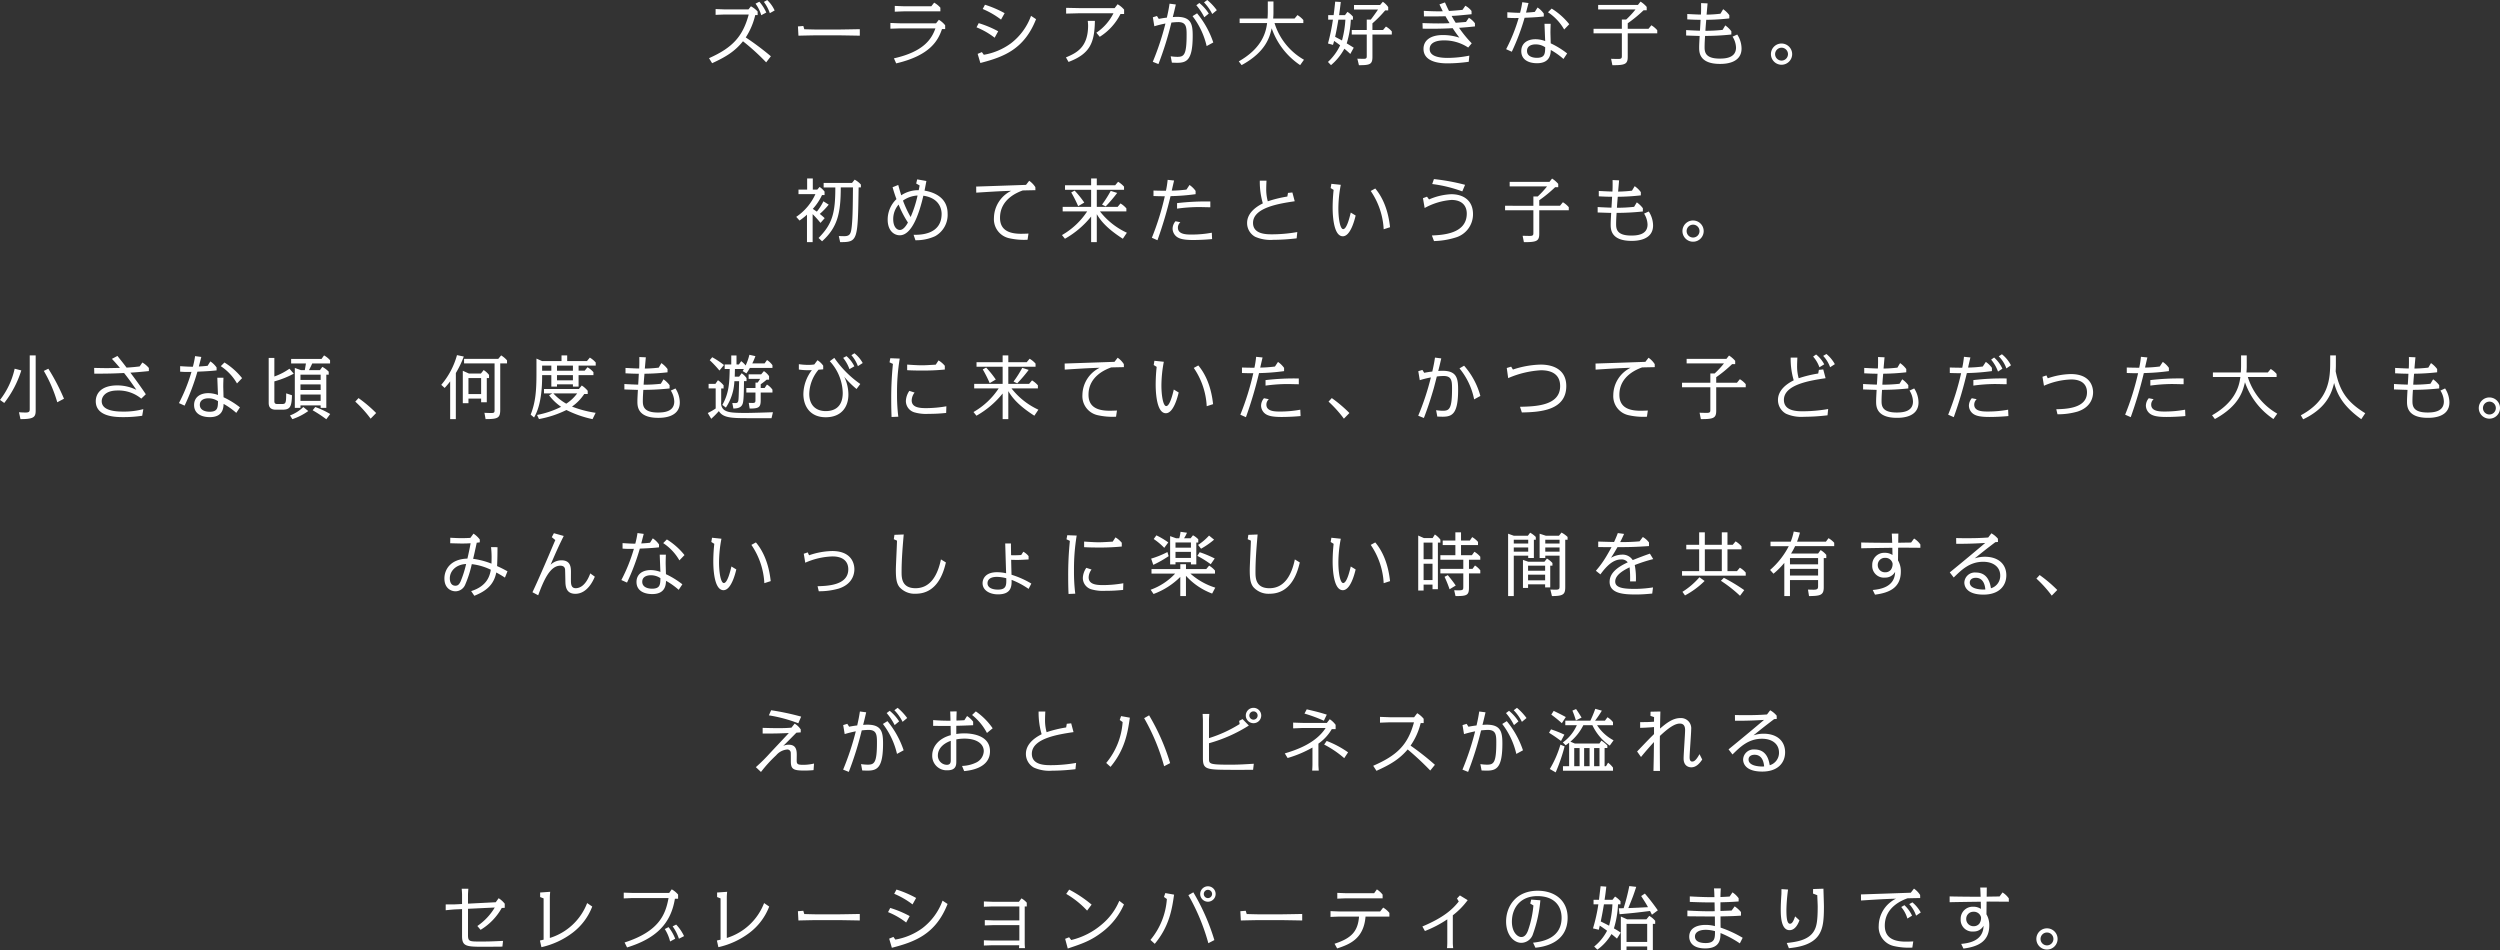 <svg xmlns="http://www.w3.org/2000/svg" width="635.742" height="241.578" viewBox="0 0 635.742 241.578">
  <rect x="0" y="0" width="635.742" height="241.578" fill="#333333" stroke="none"/>
  <path id="パス_14095" data-name="パス 14095" d="M-127.3-1.008a70.335,70.335,0,0,0-6.39-4.788,17.978,17.978,0,0,0,2.412-5.688h.612v-.9a6.126,6.126,0,0,0-1.71-1.332l-.63.792h-5.922c-.2,0-1.962-.072-2.43-.09v1.476c.378-.018,2.214-.09,2.43-.09h5.994c-1.53,5.616-4.1,8.424-10.1,11.106l.792,1.278c3.51-1.62,5.742-2.97,7.848-5.58A57.309,57.309,0,0,1-128.5.54Zm.954-11.646a8.331,8.331,0,0,0-1.89-2.646l-.846.468a10.243,10.243,0,0,1,1.512,2.862Zm-2.124.522a11.333,11.333,0,0,0-1.764-2.754l-.972.5a9.634,9.634,0,0,1,1.458,2.934ZM-120.42-8.6l.126,2.358c.63-.018,3.78-.09,4.5-.09h5.652c.756,0,4.446.072,5.454.09V-7.9c-.954.018-4.68.09-5.454.09h-5.652c-.5,0-2.43-.054-3.006-.072l-.252-.828Zm24.984,9.4C-86.814-1.224-84.78-5-83.79-7.92h.81v-.972a6.115,6.115,0,0,0-1.6-1.4l-.72.9h-9.18c-.342,0-2.052-.072-2.43-.09v1.458c.342,0,2.052-.072,2.43-.072h9.018c-.9,2.5-2.754,5.868-10.548,7.614Zm2.088-14.526c-.36,0-2.052-.072-2.448-.09v1.476c.342-.018,2.052-.09,2.448-.09H-84.2v-.936a5.946,5.946,0,0,0-1.584-1.278l-.72.918ZM-67.86-11.97a27.01,27.01,0,0,0-5-2.142l-.576,1.08a21.233,21.233,0,0,1,4.662,2.7ZM-69.5-7.362a26.562,26.562,0,0,0-4.95-2.07l-.558,1.062A19.172,19.172,0,0,1-70.4-5.724Zm-4.14,5.292-1.08.45L-74.034.7c5.94-1.53,11.16-3.492,14.166-11.142l-1.278-.846a15.408,15.408,0,0,1-5.13,7,16.219,16.219,0,0,1-6.876,2.9Zm29.97-3.888a14.625,14.625,0,0,0,5.274-5.8h.918V-12.87a6.116,6.116,0,0,0-1.656-1.368l-.756.99h-8.46c-.558,0-3.258-.072-3.87-.072v1.458c.54,0,3.258-.09,3.87-.09h8.172A12.928,12.928,0,0,1-44.532-7ZM-51.606.432c5.472-2.07,6.606-4.878,6.7-10.44h-1.818a10.743,10.743,0,0,1,.09,1.152c0,5.706-3.078,7.038-5.634,8.136ZM-25.92-14.382c-.2,1.314-.342,2.016-.684,3.546-.954.108-1.692.252-2.052.324l-.468-.738-1.044.324.378,2.286c.954-.288,1.908-.522,2.826-.7A68.792,68.792,0,0,1-30.186.4l1.44.576A83.687,83.687,0,0,0-25.452-9.576,17.137,17.137,0,0,1-23.706-9.7c2,0,2.124,1.242,2.124,3.15,0,5.166-.63,5.688-2.358,5.688a12.6,12.6,0,0,1-1.692-.144l.306,1.62c.558.018.954.036,1.35.036,2.466,0,3.942-.738,3.942-6.876,0-2.934-.378-4.806-4-4.806-.4,0-.846.036-1.062.054.36-1.4.4-1.584.774-3.2Zm9.972,2.52a11.374,11.374,0,0,0-2.394-2.7l-.774.576a15.019,15.019,0,0,1,2.034,3.06ZM-14.8-4.518a23.148,23.148,0,0,0-4.122-7.416l-1.152.72A19.783,19.783,0,0,1-16.488-3.6Zm.9-8.208a14.671,14.671,0,0,0-2.43-2.592l-.828.612a11.606,11.606,0,0,1,2.088,2.952ZM8.262-.126A16.257,16.257,0,0,1,.774-9.45H8.1v-.774a6.182,6.182,0,0,0-1.494-1.26l-.738.882H.432c.036-.45.072-.972.072-1.422V-14.94H-.936v2.682c0,.234-.018,1.1-.072,1.656H-8.1V-9.45h6.984c-.342,2.9-1.71,6.606-7.2,9.738l.72.954C-1.35-2.16-.45-5.976.054-8.118A18.612,18.612,0,0,0,7.29,1.242Zm12.654-3.06c-.252-.162-1.494-.936-1.782-1.1a24.738,24.738,0,0,0,1.044-6.03h.54v-.774a6.063,6.063,0,0,0-1.4-1.206l-.63.828H17.19c.054-.324.27-1.89.432-3.348L16.2-14.9c-.2,2.034-.36,3.132-.4,3.438H14.418v1.152h1.206a50.859,50.859,0,0,1-1.26,6.048l1.278.36c.072-.234.234-.81.288-1.008.36.252,1.026.72,1.53,1.116a13.756,13.756,0,0,1-3.1,4.23l.774.81a14.342,14.342,0,0,0,3.4-4.176c.81.666,1.224,1.062,1.512,1.332Zm-2.124-7.128a25.312,25.312,0,0,1-.864,5.292c-.576-.324-1.314-.7-1.746-.936.324-1.422.594-2.952.828-4.356Zm6.876.936a28.882,28.882,0,0,0,3.24-3.294h.774v-.846a5.135,5.135,0,0,0-1.368-1.35l-.7.828H20.988v1.152h6.1c-.486.738-1.206,1.746-1.836,2.556H24.228v2.646H20.412v1.152h3.816v5.328c0,.612-.018.846-.792.846-.324,0-.9-.018-1.6-.036l.4,1.656c2.808,0,3.438-.2,3.438-2.142V-6.534H30.6v-.792a5.723,5.723,0,0,0-1.494-1.242l-.738.882h-2.7ZM42.714-14.2c.27.576.558,1.17.846,1.746-1.26.054-3.384-.018-4.824-.108l.036,1.422c1.818,0,4.194,0,5.472-.054.324.576.774,1.332,1.044,1.764-.414.036-1.548.072-2.88.072-.918,0-2.61-.036-4-.09l.036,1.422c2.178.036,4.788.036,7.632-.126.558.864,1.17,1.71,1.71,2.412a13.42,13.42,0,0,0-4.212-.666c-3.186,0-4.914,1.4-4.914,3.51,0,3.69,4.986,3.69,6.192,3.69a39.413,39.413,0,0,0,5.31-.4L50.31-1.17a28.627,28.627,0,0,1-5.49.576c-2.538,0-4.59-.522-4.59-2.25,0-1.764,1.962-2.2,3.582-2.2a10.972,10.972,0,0,1,6.21,1.818l.9-1.08A30.124,30.124,0,0,1,47.7-8.244c.774-.054,2.322-.162,4.05-.36l-.018-.81A5.688,5.688,0,0,0,50.2-10.8l-.738,1.062c-.558.054-2.178.18-2.61.216-.45-.7-.522-.846-1.044-1.746,1.242-.054,2.214-.144,5.076-.432l-.018-.846A5.217,5.217,0,0,0,49.3-13.86l-.72,1.044c-1.314.144-2.484.234-3.438.288-.2-.378-.54-1.08-1.026-2.178ZM75.186-1.728A21.358,21.358,0,0,0,71.01-4.3c0-.18-.072-2.5-.072-2.754,0-.7.036-1.692.054-2.214H69.426c.054,1.4.162,4.248.18,4.392a7.373,7.373,0,0,0-2.448-.468c-2.178,0-3.636,1.1-3.636,3.024,0,2.268,1.962,3.078,4.014,3.078,3.366,0,3.456-2.43,3.492-3.366A18.018,18.018,0,0,1,74.25-.324Zm-5.58-1.566C69.57-1.71,69.552-.612,67.482-.612c-1.008,0-2.5-.342-2.5-1.764,0-1.278,1.17-1.656,2.214-1.656A4.3,4.3,0,0,1,69.606-3.294ZM63.774-14.76a23,23,0,0,1-.558,2.7c-1.08,0-2.16-.072-3.24-.144v1.4a23.736,23.736,0,0,0,2.88.054A42.779,42.779,0,0,1,59.67-2.808l1.44.648a56.069,56.069,0,0,0,3.258-8.64c2.808-.108,3.87-.216,4.878-.324v-.738a5.892,5.892,0,0,0-1.584-1.548l-.7,1.116c-.486.054-.9.108-2.232.18.108-.4.54-2.088.63-2.43Zm11.952,5.6a17.645,17.645,0,0,0-4.482-3.978l-.936.936A12.863,12.863,0,0,1,74.43-7.812ZM90.594-9.4a33.08,33.08,0,0,0,4.032-3.312h.792v-.846a6.99,6.99,0,0,0-1.566-1.35l-.666.846H83.07v1.152h9.5A22.87,22.87,0,0,1,90.2-10.35H89.1v2.358H81.9V-6.84h7.2v5.634c0,.612,0,.882-.918.882-.63,0-1.494-.036-1.818-.036l.324,1.62c3.276.018,3.906-.288,3.906-2.142V-6.84H98.1v-.792a6.182,6.182,0,0,0-1.494-1.26l-.738.9H90.594Zm23.58-2.43a33.483,33.483,0,0,1-3.528.234c.072-.81.18-2.034.252-2.862l-1.656-.072c.018,1.062.018,2-.036,2.916-.756,0-2.736-.108-3.474-.144v1.368c1.368.072,2.466.108,3.384.108-.018.4-.126,2.34-.162,2.772-.792-.018-2.79-.108-3.51-.162v1.386c1.152.036,3.132.108,3.438.108-.072,1.386-.126,2.178-.126,2.952,0,1.152,0,4.158,5.292,4.158.972,0,5.49,0,5.49-3.924a6.624,6.624,0,0,0-1.1-3.546l-1.188.54a5.539,5.539,0,0,1,.882,2.772c0,2.664-2.736,2.808-4.158,2.808-3.618,0-3.834-1.62-3.834-2.9,0-.882.054-1.872.126-2.862a64.647,64.647,0,0,0,6.678-.36v-.828A6.791,6.791,0,0,0,115.4-8.856l-.684,1.134a38.7,38.7,0,0,1-4.374.234c.09-1.332.108-1.494.216-2.79a56.01,56.01,0,0,0,5.868-.36v-.828a6.594,6.594,0,0,0-1.566-1.512Zm15.534,7.578a2.7,2.7,0,0,0-2.7,2.7,2.7,2.7,0,0,0,2.7,2.7,2.708,2.708,0,0,0,2.7-2.7A2.708,2.708,0,0,0,129.708-4.248Zm0,1.062a1.644,1.644,0,0,1,1.638,1.638A1.644,1.644,0,0,1,129.708.09a1.644,1.644,0,0,1-1.638-1.638A1.644,1.644,0,0,1,129.708-3.186Zm-243.99,49.23c3.906-3.528,4.752-7.074,4.752-13.7h3.1c-.036,4.05-.054,7.542-.306,9.9-.2,1.8-.4,2.5-1.908,2.5-.45,0-.954-.018-1.386-.036l.342,1.548c4.5.018,4.5-.36,4.7-13.914h.576v-.72A5.7,5.7,0,0,0-106,30.366l-.666.828h-7.218v1.152h2.97c0,6.462-.72,9.27-4.266,12.852Zm.342-10.17a13.579,13.579,0,0,1-1.674,2.628c-.666-.45-.738-.5-1.026-.7a13.9,13.9,0,0,0,2.34-3.51h.648v-.882a5.3,5.3,0,0,0-1.26-1.188l-.594.684h-1.134V30.06h-1.44V32.9h-2.2v1.152h4.3a13.815,13.815,0,0,1-4.878,5.778l.846.936a17.321,17.321,0,0,0,1.89-1.494V46.26h1.44V39.132a28.023,28.023,0,0,1,2,2.232l1.062-1.206c-.45-.432-.756-.684-1.242-1.08a17.9,17.9,0,0,0,2.268-2.358Zm24.462-4.032c-.072.468-.126.738-.234,1.206a7.865,7.865,0,0,0-4.446,1.3c-.054-.18-.378-1.224-.756-2.628l-1.44.576c.45,1.6.9,2.808.99,3.024A7.176,7.176,0,0,0-97.6,40.554c0,2.736,1.566,3.96,3.078,3.96,3.042,0,4.932-5.436,5.994-10.062,4.446.648,4.644,3.888,4.644,4.608,0,5.436-5.706,5.346-7.128,5.328l.468,1.386a11.539,11.539,0,0,0,5-1.026,6.2,6.2,0,0,0,3.186-5.76c0-4.788-4.752-5.634-5.868-5.832.072-.342.4-2.052.468-2.448l-2.34-.414-.252,1.062Zm-4.23,3.852A7.071,7.071,0,0,1-90,34.4a28.627,28.627,0,0,1-1.764,5.472A27.654,27.654,0,0,1-93.708,35.694Zm1.26,5.58c-.558,1.008-1.26,1.89-2.052,1.89-.828,0-1.692-.864-1.692-2.754A5.636,5.636,0,0,1-94.824,36.7,25.986,25.986,0,0,0-92.448,41.274Zm30.654,2.808c-.738.036-1.53.054-1.872.054-3.672,0-5.364-1.35-5.364-4.068,0-4.806,4.554-6.5,5.76-6.948.414-.018,3.042-.072,3.24-.072l-.018-.774a5.848,5.848,0,0,0-1.566-1.62l-.81,1.044c-2.466.09-9.864.342-12.672.432l.018,1.548c5.076-.324,6.192-.378,8.892-.468a7.805,7.805,0,0,0-4.392,6.912,4.939,4.939,0,0,0,3.816,5.13,16.994,16.994,0,0,0,4.734.4Zm15.93-6.786H-53.1v1.152h6.228A18.874,18.874,0,0,1-53.28,44.46l.756.936a23.022,23.022,0,0,0,6.66-5.652V46.26h1.44V39.15c.828,1.368,2.232,3.438,6.624,6.246l1.026-1.53a18.463,18.463,0,0,1-6.84-5.418H-36.9v-.774a6.182,6.182,0,0,0-1.494-1.26l-.738.882h-5.292V32.94h6.93v-.792a6.184,6.184,0,0,0-1.512-1.242l-.738.882h-4.68V30.06h-1.44v1.728h-6.642V32.94h6.642Zm-1.746-1.1a25,25,0,0,0-2.448-3.042l-.864.468a31.72,31.72,0,0,1,1.764,3.492Zm5.454.972a36.285,36.285,0,0,0,2.916-3.42l-1.638-.522a28.432,28.432,0,0,1-2.214,3.492Zm15.75-6.75a23.072,23.072,0,0,1-.432,2.772c-.648.018-2.88-.036-3.168-.054v1.4c1.566.054,1.584.054,2.88.054A68.036,68.036,0,0,1-30.42,45.144l1.422.63a104.233,104.233,0,0,0,3.33-11.214,55.465,55.465,0,0,0,6.372-.5v-.828a6.18,6.18,0,0,0-1.548-1.512l-.774,1.17a32.92,32.92,0,0,1-3.744.27c.252-1.116.558-2.43.594-2.574Zm10.854,5.508a62.186,62.186,0,0,0-8.46.414v1.4a42.183,42.183,0,0,1,5.346-.4c.882,0,2.538.054,3.114.054Zm.378,7.938a28.01,28.01,0,0,1-5.13.468c-1.242,0-3.492,0-3.492-1.746a1.8,1.8,0,0,1,.63-1.386l-1.242-.252a2.974,2.974,0,0,0-.738,1.872,2.647,2.647,0,0,0,1.17,2.16c.612.4,1.566.738,4.032.738,1.4,0,3.456-.09,4.842-.234Zm19.206-9.2A30.941,30.941,0,0,0-.936,35.874a11.413,11.413,0,0,1-.4-3.222c0-.45.036-1.494.072-2.034H-2.97A19.657,19.657,0,0,0-2.2,36.4c-2.088,1.044-4,2.664-4,4.986a3.968,3.968,0,0,0,2.052,3.51,9.655,9.655,0,0,0,4.59.774,52.2,52.2,0,0,0,5.958-.378l.162-1.6a37.682,37.682,0,0,1-6.354.576c-1.494,0-4.9,0-4.9-2.9,0-3.924,6.75-4.932,10.6-5.508l-.594-2.232-1.116.108ZM30.15,42.462c-.18-1.566-.738-6.264-3.762-9.846l-1.152.63a18.891,18.891,0,0,1,3.294,9.738ZM15.228,31.428l-.18,1.08.756.468a42,42,0,0,0-.252,4.428c0,.954,0,7.362,2.592,7.362,1.944,0,2.988-4.14,3.258-5.274l-1.242-.756c-.252,1.062-.99,4.212-1.926,4.212-.774,0-1.224-2.628-1.224-5.274a32.736,32.736,0,0,1,.612-5.994Zm34,.252a52.641,52.641,0,0,0-7.92-1.458l-.432,1.26a34.244,34.244,0,0,1,7.65,1.872ZM39.546,34.7l-1.026.378.432,2.5a16.581,16.581,0,0,1,6.822-2.052c2.484,0,3.888,1.314,3.888,3.474,0,5.148-6.138,5.436-8.874,5.562l.54,1.422a20.111,20.111,0,0,0,5.49-.9,6.147,6.147,0,0,0,4.428-5.958c0-3.456-2.43-5.058-5.526-5.058a15.84,15.84,0,0,0-5.652,1.332Zm28.548.9a33.08,33.08,0,0,0,4.032-3.312h.792v-.846a6.99,6.99,0,0,0-1.566-1.35l-.666.846H60.57v1.152h9.5A22.87,22.87,0,0,1,67.7,34.65H66.6v2.358H59.4V38.16h7.2v5.634c0,.612,0,.882-.918.882-.63,0-1.494-.036-1.818-.036l.324,1.62c3.276.018,3.906-.288,3.906-2.142V38.16H75.6v-.792a6.182,6.182,0,0,0-1.494-1.26l-.738.9H68.094Zm23.58-2.43a33.484,33.484,0,0,1-3.528.234c.072-.81.18-2.034.252-2.862l-1.656-.072c.018,1.062.018,2-.036,2.916-.756,0-2.736-.108-3.474-.144v1.368c1.368.072,2.466.108,3.384.108-.018.4-.126,2.34-.162,2.772-.792-.018-2.79-.108-3.51-.162v1.386c1.152.036,3.132.108,3.438.108-.072,1.386-.126,2.178-.126,2.952,0,1.152,0,4.158,5.292,4.158.972,0,5.49,0,5.49-3.924a6.624,6.624,0,0,0-1.1-3.546l-1.188.54a5.539,5.539,0,0,1,.882,2.772c0,2.664-2.736,2.808-4.158,2.808-3.618,0-3.834-1.62-3.834-2.9,0-.882.054-1.872.126-2.862a64.648,64.648,0,0,0,6.678-.36v-.828A6.79,6.79,0,0,0,92.9,36.144l-.684,1.134a38.7,38.7,0,0,1-4.374.234c.09-1.332.108-1.494.216-2.79a56.01,56.01,0,0,0,5.868-.36v-.828a6.594,6.594,0,0,0-1.566-1.512Zm15.534,7.578a2.7,2.7,0,1,0,2.7,2.7A2.7,2.7,0,0,0,107.208,40.752Zm0,1.062a1.638,1.638,0,1,1-1.638,1.638A1.644,1.644,0,0,1,107.208,41.814ZM-314.262,75.06h-1.512V88.542c0,.7,0,1.044-1.044,1.044-.522,0-1.17-.036-1.692-.072l.378,1.746c3.51.018,3.87-.576,3.87-2.232Zm7.2,11.016a53.255,53.255,0,0,0-3.978-7.632l-1.152.558a34.954,34.954,0,0,1,3.42,7.974Zm-15.192,1.08a26.056,26.056,0,0,0,4.338-8.28l-1.692-.432a19.856,19.856,0,0,1-3.726,7.938Zm27.378-11.214c.7.738,1.386,1.512,2.034,2.3-1.386.018-2.808.054-3.168.054-1.188,0-2.43-.036-3.384-.054l.036,1.458c3.708.018,5.688-.072,7.578-.162.666.846,1.566,2,3.132,4.284a11.049,11.049,0,0,0-4.842-1.134c-4.266,0-5.49,2.214-5.49,4.014,0,4.05,5.22,4.05,7.056,4.05a31.582,31.582,0,0,0,4.752-.342l.288-1.692a18.836,18.836,0,0,1-5.04.63c-1.836,0-5.544-.126-5.544-2.664,0-.918.72-2.7,4.014-2.7a9.059,9.059,0,0,1,6.048,2.07l1.152-1.116c-.558-.846-1.98-2.916-3.924-5.49.324-.018,2.07-.126,4.7-.4v-.792a6.178,6.178,0,0,0-1.656-1.386l-.684.99c-.576.072-1.548.2-3.33.306-.81-1.08-.918-1.206-2.322-2.97Zm32.562,12.33A21.359,21.359,0,0,0-266.49,85.7c0-.18-.072-2.5-.072-2.754,0-.7.036-1.692.054-2.214h-1.566c.054,1.4.162,4.248.18,4.392a7.372,7.372,0,0,0-2.448-.468c-2.178,0-3.636,1.1-3.636,3.024,0,2.268,1.962,3.078,4.014,3.078,3.366,0,3.456-2.43,3.492-3.366a18.019,18.019,0,0,1,3.222,2.286Zm-5.58-1.566c-.036,1.584-.054,2.682-2.124,2.682-1.008,0-2.5-.342-2.5-1.764,0-1.278,1.17-1.656,2.214-1.656A4.3,4.3,0,0,1-267.894,86.706Zm-5.832-11.466a23,23,0,0,1-.558,2.7c-1.08,0-2.16-.072-3.24-.144v1.4a23.735,23.735,0,0,0,2.88.054,42.779,42.779,0,0,1-3.186,7.938l1.44.648a56.067,56.067,0,0,0,3.258-8.64c2.808-.108,3.87-.216,4.878-.324v-.738a5.892,5.892,0,0,0-1.584-1.548l-.7,1.116c-.486.054-.9.108-2.232.18.108-.4.54-2.088.63-2.43Zm11.952,5.6a17.646,17.646,0,0,0-4.482-3.978l-.936.936a12.863,12.863,0,0,1,4.122,4.392Zm17.01-2.034c.36-.684.522-1.008.828-1.692h4.536v-.828a5.71,5.71,0,0,0-1.53-1.224l-.648.9H-249.3v1.152h3.762c-.126.792-.144.882-.288,1.692h-.972l-1.566-.558V88.4h1.44v-.63h5.13v.63h1.44V79.956h.612V79.2a6.5,6.5,0,0,0-1.62-1.224l-.612.828Zm2.97,3.636v1.422h-5.13V82.44Zm0-2.484v1.332h-5.13V79.956Zm0,5.058v1.6h-5.13v-1.6Zm2.43,4.95a21.54,21.54,0,0,0-3.8-1.782l-.666.828a32.121,32.121,0,0,1,3.474,2.286Zm-14.2-8.3a23.37,23.37,0,0,0,4.932-1.962l-1.1-1.26a15.856,15.856,0,0,1-3.834,1.98V75.708h-1.44V86.994c0,.63,0,1.872,1.818,1.872h1.62c1.98,0,2.394-.648,2.484-3.672l-1.476-.486c0,2.556-.108,2.718-1.188,2.718h-.99c-.612,0-.828-.18-.828-.738Zm4.572,9.612a15.417,15.417,0,0,0,4.05-2.07l-1.26-1.026a9.578,9.578,0,0,1-3.384,2.142Zm21.312-1.566a34.507,34.507,0,0,0-4.482-3.8l-.828.9a30.057,30.057,0,0,1,3.906,4.338Zm26.694-2.736h1.44V80.82h.576v-.792a5.565,5.565,0,0,0-1.368-1.242l-.7.882h-3.06l-1.548-.7V87.21h1.44V86.04h3.222Zm0-2.088h-3.222V80.82h3.222Zm-6.426-5.346a25.621,25.621,0,0,0,2.016-4.194l-1.728-.36a19.657,19.657,0,0,1-4,7.56l.864.792a20.929,20.929,0,0,0,1.4-1.674V91.26h1.44Zm11.286-2.448h1.728V76.32a6.253,6.253,0,0,0-1.494-1.26l-.738.882h-8.694v1.152h7.758V88.848c0,.648,0,.864-.846.864-.486,0-1.3-.036-1.728-.054l.288,1.6c3.114,0,3.726-.27,3.726-2.376ZM-179.1,76.5V75.06h-1.44V76.5h-4.95l-1.422-.63v3.69c0,4.644-.252,7.434-1.476,10.566l.864.72c.612-1.062,2.052-3.762,2.052-10.44v-.324h2.34V83h1.44v-.576h4.05V83h1.44V80.082h3.78v-.756a6.263,6.263,0,0,0-1.512-1.26l-.72.882H-176.2v-1.3h4.356V76.86a6.456,6.456,0,0,0-1.494-1.242l-.738.882Zm1.458,1.152v1.3h-4.05v-1.3Zm-5.49,0v1.3h-2.34v-1.3Zm5.49,2.43V81.4h-4.05V80.082Zm5.778,9.576a27.546,27.546,0,0,1-6.012-1.584,12,12,0,0,0,3.114-3.2h.882v-.81a6.576,6.576,0,0,0-1.512-1.35l-.72.882H-185v1.134h2.088l-.792.486a13.281,13.281,0,0,0,3.06,2.916,23.124,23.124,0,0,1-6.12,2.07l.486,1.044a26.307,26.307,0,0,0,6.984-2.3,27.418,27.418,0,0,0,6.642,2.322Zm-4.7-4.932a10.449,10.449,0,0,1-2.772,2.61,13.3,13.3,0,0,1-3.276-2.61Zm20.736-6.552a33.482,33.482,0,0,1-3.528.234c.072-.81.18-2.034.252-2.862l-1.656-.072c.018,1.062.018,2-.036,2.916-.756,0-2.736-.108-3.474-.144v1.368c1.368.072,2.466.108,3.384.108-.018.4-.126,2.34-.162,2.772-.792-.018-2.79-.108-3.51-.162v1.386c1.152.036,3.132.108,3.438.108-.072,1.386-.126,2.178-.126,2.952,0,1.152,0,4.158,5.292,4.158.972,0,5.49,0,5.49-3.924a6.624,6.624,0,0,0-1.1-3.546l-1.188.54a5.539,5.539,0,0,1,.882,2.772c0,2.664-2.736,2.808-4.158,2.808-3.618,0-3.834-1.62-3.834-2.9,0-.882.054-1.872.126-2.862a64.649,64.649,0,0,0,6.678-.36v-.828a6.79,6.79,0,0,0-1.548-1.494l-.684,1.134a38.7,38.7,0,0,1-4.374.234c.09-1.332.108-1.494.216-2.79a56.01,56.01,0,0,0,5.868-.36v-.828a6.594,6.594,0,0,0-1.566-1.512Zm18.99,10.4c.972-.036,2-.144,2.358-1.224.27-.774.288-2.412.342-5.742h.648v-.774A4.792,4.792,0,0,0-134.73,79.6l-.648.864h-1.116c.018-.4.036-1.458.054-1.944h2.268a5.8,5.8,0,0,1-.306.522l.954.594a14.09,14.09,0,0,0,.882-1.386h5.742v-.7a4.99,4.99,0,0,0-1.386-1.314l-.612.864h-3.132a15.941,15.941,0,0,0,.792-1.854l-1.53-.342a13.639,13.639,0,0,1-.954,2.718,5.481,5.481,0,0,0-1.134-1.1l-.576.846h-.612v-2.3h-1.332v2.3h-1.674v1.152h1.278c-.072,3.384-.144,6.084-1.872,9.126l.9.684a13.072,13.072,0,0,0,2.16-6.714h1.206c-.108,4.086-.126,4.77-.252,5.13-.162.486-.45.468-1.476.414Zm-2.394-11.07a21.326,21.326,0,0,0-2.988-1.98l-.63.756a28.156,28.156,0,0,1,2.466,2.628Zm-2.106,11.052a13.654,13.654,0,0,1-2.016,1.152l.882,1.476a22.157,22.157,0,0,0,1.944-1.962c1.026,1.674,3.042,1.8,7.29,1.8h6.1l.36-1.512c-1.4.054-5.382.18-6.966.18-3.6,0-4.572-.18-5.454-.774a2.08,2.08,0,0,1-.738-1.944v-3.51h.612v-.792a6.447,6.447,0,0,0-1.44-1.3l-.648.936h-1.728v1.152h1.8Zm7.794-5.2V84.51h2.322v1.782c0,.594,0,.864-.738.864-.306,0-.666-.018-.972-.036l.234,1.458c2.376,0,2.808-.342,2.808-2.142V84.51h2.988v-.738a4.661,4.661,0,0,0-1.4-1.3l-.594.882h-.99V82.4a17.251,17.251,0,0,0,1.512-1.17h.612v-.9a4.95,4.95,0,0,0-1.314-1.278l-.7.828h-3.186v1.152h2.916c-.27.45-.468.738-.612.936h-.558v1.386Zm21.222-6.822a12.252,12.252,0,0,1,3.294,8.046c0,3.942-2.52,4.644-4.32,4.644-2.358,0-4.194-1.35-4.194-4.41a9.862,9.862,0,0,1,2.358-6.12c.738-.054.828-.054,1.188-.09V77.67a5.052,5.052,0,0,0-1.458-1.386l-.81,1.08a10.768,10.768,0,0,1-1.656.108,17.558,17.558,0,0,1-2.268-.18V78.66a17.381,17.381,0,0,0,3.312.144,10.261,10.261,0,0,0-2.16,6.084c0,3.024,1.656,5.9,5.688,5.9,3.96,0,5.76-2.61,5.76-5.76a10.365,10.365,0,0,0-1.062-4.536,23.294,23.294,0,0,0,3.132,3.114l.954-1.278a26.164,26.164,0,0,1-6.606-6.642Zm6.246,1.3a8.178,8.178,0,0,0-2-2.592l-.846.45a9.792,9.792,0,0,1,1.6,2.862ZM-103.95,77a8.132,8.132,0,0,0-2.106-2.484l-.774.486a8.826,8.826,0,0,1,1.656,2.79Zm7.02-1.224-.2,1.044.864.4a85.108,85.108,0,0,0-.432,9.036c0,2.322.054,3.618.09,4.464l1.71-.072a45.525,45.525,0,0,1-.324-5.76,52.388,52.388,0,0,1,.684-9.018Zm11.556,1.638c-2.448.144-2.952.162-3.564.162-.2,0-1.224,0-3.708-.18v1.422c.612.036,1.548.09,3.564.09a55.932,55.932,0,0,0,6.012-.252v-.954a6.106,6.106,0,0,0-1.6-1.368ZM-82.674,88a30.412,30.412,0,0,1-5.076.468c-1.656,0-3.744-.108-3.744-1.98a3.432,3.432,0,0,1,.738-1.98l-1.332-.432a4.856,4.856,0,0,0-.882,2.52,3.009,3.009,0,0,0,2.25,2.97,10.759,10.759,0,0,0,3.474.36,41.386,41.386,0,0,0,4.518-.234Zm14.31-5.706H-75.6v1.152h6.228A18.874,18.874,0,0,1-75.78,89.46l.756.936a23.022,23.022,0,0,0,6.66-5.652V91.26h1.44V84.15c.828,1.368,2.232,3.438,6.624,6.246l1.026-1.53a18.463,18.463,0,0,1-6.84-5.418H-59.4v-.774a6.182,6.182,0,0,0-1.494-1.26l-.738.882h-5.292V77.94h6.93v-.792a6.184,6.184,0,0,0-1.512-1.242l-.738.882h-4.68V75.06h-1.44v1.728h-6.642V77.94h6.642Zm-1.746-1.1a25,25,0,0,0-2.448-3.042l-.864.468a31.721,31.721,0,0,1,1.764,3.492Zm5.454.972a36.285,36.285,0,0,0,2.916-3.42l-1.638-.522a28.432,28.432,0,0,1-2.214,3.492Zm25.362,6.912c-.738.036-1.53.054-1.872.054-3.672,0-5.364-1.35-5.364-4.068,0-4.806,4.554-6.5,5.76-6.948.414-.018,3.042-.072,3.24-.072l-.018-.774a5.848,5.848,0,0,0-1.566-1.62l-.81,1.044c-2.466.09-9.864.342-12.672.432l.018,1.548c5.076-.324,6.192-.378,8.892-.468a7.805,7.805,0,0,0-4.392,6.912,4.939,4.939,0,0,0,3.816,5.13,16.994,16.994,0,0,0,4.734.4Zm24.444-1.62c-.18-1.566-.738-6.264-3.762-9.846l-1.152.63a18.891,18.891,0,0,1,3.294,9.738ZM-29.772,76.428l-.18,1.08.756.468a42,42,0,0,0-.252,4.428c0,.954,0,7.362,2.592,7.362,1.944,0,2.988-4.14,3.258-5.274l-1.242-.756c-.252,1.062-.99,4.212-1.926,4.212-.774,0-1.224-2.628-1.224-5.274a32.736,32.736,0,0,1,.612-5.994ZM-3.906,75.42a23.071,23.071,0,0,1-.432,2.772c-.648.018-2.88-.036-3.168-.054v1.4c1.566.054,1.584.054,2.88.054A68.035,68.035,0,0,1-7.92,90.144l1.422.63A104.233,104.233,0,0,0-3.168,79.56a55.465,55.465,0,0,0,6.372-.5v-.828a6.18,6.18,0,0,0-1.548-1.512l-.774,1.17a32.92,32.92,0,0,1-3.744.27c.252-1.116.558-2.43.594-2.574ZM6.948,80.928a62.185,62.185,0,0,0-8.46.414v1.4a42.183,42.183,0,0,1,5.346-.4c.882,0,2.538.054,3.114.054Zm.378,7.938a28.01,28.01,0,0,1-5.13.468c-1.242,0-3.492,0-3.492-1.746A1.8,1.8,0,0,1-.666,86.2l-1.242-.252a2.974,2.974,0,0,0-.738,1.872,2.647,2.647,0,0,0,1.17,2.16c.612.4,1.566.738,4.032.738,1.4,0,3.456-.09,4.842-.234Zm12.492.846a34.508,34.508,0,0,0-4.482-3.8l-.828.9a30.058,30.058,0,0,1,3.906,4.338ZM41.58,75.618c-.144.936-.27,1.728-.684,3.546-.972.108-1.6.234-2.052.324l-.468-.738-1.044.324.378,2.286a24.89,24.89,0,0,1,2.826-.7A65.648,65.648,0,0,1,37.314,90.4l1.44.576C39.6,88.794,40.338,86.58,41,84.33c.252-.828.342-1.134,1.044-3.906a14.47,14.47,0,0,1,1.728-.126c2.07,0,2.142,1.278,2.142,3.24,0,5.112-.666,5.6-2.358,5.6a12.6,12.6,0,0,1-1.692-.144l.306,1.62c.2,0,.81.036,1.35.036,2.448,0,3.942-.72,3.942-6.858,0-2.952-.36-4.824-4.014-4.824-.324,0-.612.018-1.044.054.378-1.476.414-1.656.774-3.2Zm11.538,9.756a19.181,19.181,0,0,0-4.14-7.7l-1.17.684a17.784,17.784,0,0,1,3.726,7.884Zm7.83-7.452-1.116.342.36,2.574a24.452,24.452,0,0,1,8.334-2c2.664,0,4.878.99,4.878,4.032,0,5.04-6.372,5.166-10.206,5.256l.468,1.44c4.842-.072,11.3-.594,11.3-6.714,0-3.906-2.916-5.454-6.534-5.454A23.773,23.773,0,0,0,61.4,78.66Zm34.758,11.16c-.738.036-1.53.054-1.872.054-3.672,0-5.364-1.35-5.364-4.068,0-4.806,4.554-6.5,5.76-6.948.414-.018,3.042-.072,3.24-.072l-.018-.774a5.848,5.848,0,0,0-1.566-1.62l-.81,1.044c-2.466.09-9.864.342-12.672.432l.018,1.548c5.076-.324,6.192-.378,8.892-.468a7.805,7.805,0,0,0-4.392,6.912,4.939,4.939,0,0,0,3.816,5.13,16.994,16.994,0,0,0,4.734.4ZM113.094,80.6a33.08,33.08,0,0,0,4.032-3.312h.792v-.846a6.99,6.99,0,0,0-1.566-1.35l-.666.846H105.57v1.152h9.5A22.87,22.87,0,0,1,112.7,79.65h-1.1v2.358h-7.2V83.16h7.2v5.634c0,.612,0,.882-.918.882-.63,0-1.494-.036-1.818-.036l.324,1.62c3.276.018,3.906-.288,3.906-2.142V83.16H120.6v-.792a6.182,6.182,0,0,0-1.494-1.26l-.738.9h-5.274Zm25.938-.936a30.941,30.941,0,0,0-4.968,1.206,11.291,11.291,0,0,1-.4-3.222c0-.45.036-1.494.072-2.034h-1.71A19.657,19.657,0,0,0,132.8,81.4c-2.088,1.044-4,2.664-4,4.986a3.968,3.968,0,0,0,2.052,3.51,9.655,9.655,0,0,0,4.59.774,52.2,52.2,0,0,0,5.958-.378l.162-1.6a37.681,37.681,0,0,1-6.354.576c-1.494,0-4.9,0-4.9-2.9,0-3.924,6.75-4.932,10.6-5.508l-.594-2.232-1.116.108Zm1.53-2.34a7.907,7.907,0,0,0-2.07-2.5l-.756.54a8.193,8.193,0,0,1,1.6,2.718Zm2.7-.036A8.888,8.888,0,0,0,141.12,74.7l-.828.486a8.136,8.136,0,0,1,1.764,2.88Zm15.912.882a33.482,33.482,0,0,1-3.528.234c.072-.81.18-2.034.252-2.862l-1.656-.072c.018,1.062.018,2-.036,2.916-.756,0-2.736-.108-3.474-.144v1.368c1.368.072,2.466.108,3.384.108-.018.4-.126,2.34-.162,2.772-.792-.018-2.79-.108-3.51-.162v1.386c1.152.036,3.132.108,3.438.108-.072,1.386-.126,2.178-.126,2.952,0,1.152,0,4.158,5.292,4.158.972,0,5.49,0,5.49-3.924a6.624,6.624,0,0,0-1.1-3.546l-1.188.54a5.539,5.539,0,0,1,.882,2.772c0,2.664-2.736,2.808-4.158,2.808-3.618,0-3.834-1.62-3.834-2.9,0-.882.054-1.872.126-2.862a64.649,64.649,0,0,0,6.678-.36v-.828a6.79,6.79,0,0,0-1.548-1.494l-.684,1.134a38.7,38.7,0,0,1-4.374.234c.09-1.332.108-1.494.216-2.79a56.01,56.01,0,0,0,5.868-.36v-.828a6.594,6.594,0,0,0-1.566-1.512Zm16.92-2.754a23.07,23.07,0,0,1-.432,2.772c-.648.018-2.88-.036-3.168-.054v1.4c1.224.036,1.584.054,2.88.054a68.035,68.035,0,0,1-3.294,10.548l1.422.63a103.767,103.767,0,0,0,3.33-11.214,55.465,55.465,0,0,0,6.372-.5v-.828a6.179,6.179,0,0,0-1.548-1.512l-.774,1.17a32.92,32.92,0,0,1-3.744.27c.252-1.116.558-2.43.594-2.574Zm10.854,5.508a62.185,62.185,0,0,0-8.46.414v1.4a42.183,42.183,0,0,1,5.346-.4c.882,0,2.538.054,3.114.054Zm.378,7.938a28.011,28.011,0,0,1-5.13.468c-1.242,0-3.492,0-3.492-1.746a1.872,1.872,0,0,1,.63-1.386l-1.242-.252a3.006,3.006,0,0,0-.738,1.872,2.647,2.647,0,0,0,1.17,2.16c.612.4,1.566.738,4.032.738,1.4,0,3.456-.09,4.842-.234Zm.72-11.286a8.567,8.567,0,0,0-2.3-2.808l-.81.522a8.061,8.061,0,0,1,1.944,3.078Zm-2.178.864a8.456,8.456,0,0,0-2.106-2.844l-.756.54a9.815,9.815,0,0,1,1.746,3.042Zm11.2,1.71-1.008.342.378,2.286a18.485,18.485,0,0,1,6.93-1.6c2.664,0,4.014,1.26,4.014,3.276,0,4.086-5.328,4.23-7.812,4.3l.306,1.278a17.819,17.819,0,0,0,5.094-.684c3.78-1.224,3.96-4.122,3.96-4.9,0-1.494-.738-4.644-5.67-4.644a19.013,19.013,0,0,0-5.85,1.08Zm24.03-4.734a23.07,23.07,0,0,1-.432,2.772c-.648.018-2.88-.036-3.168-.054v1.4c1.566.054,1.584.054,2.88.054a68.035,68.035,0,0,1-3.294,10.548l1.422.63a104.233,104.233,0,0,0,3.33-11.214,55.465,55.465,0,0,0,6.372-.5v-.828a6.179,6.179,0,0,0-1.548-1.512l-.774,1.17a32.92,32.92,0,0,1-3.744.27c.252-1.116.558-2.43.594-2.574Zm10.854,5.508a62.185,62.185,0,0,0-8.46.414v1.4a42.183,42.183,0,0,1,5.346-.4c.882,0,2.538.054,3.114.054Zm.378,7.938a28.011,28.011,0,0,1-5.13.468c-1.242,0-3.492,0-3.492-1.746a1.8,1.8,0,0,1,.63-1.386l-1.242-.252a2.974,2.974,0,0,0-.738,1.872,2.647,2.647,0,0,0,1.17,2.16c.612.4,1.566.738,4.032.738,1.4,0,3.456-.09,4.842-.234Zm23.436,1.008a16.257,16.257,0,0,1-7.488-9.324H255.6v-.774a6.182,6.182,0,0,0-1.494-1.26l-.738.882h-5.436c.036-.45.072-.972.072-1.422V75.06h-1.44v2.682c0,.234-.018,1.1-.072,1.656H239.4V80.55h6.984c-.342,2.9-1.71,6.606-7.2,9.738l.72.954c6.246-3.4,7.146-7.218,7.65-9.36a18.612,18.612,0,0,0,7.236,9.36Zm22.374-.108c-4.68-2.862-6.516-5.688-7.524-10.656.018-.306.054-.846.054-1.476V75.06h-1.44v1.62c0,4.428-.324,9.774-7.47,13.608l.594,1.026c5.508-2.646,7.146-6.084,7.866-9.252.828,3.042,2.322,5.922,6.912,9.216Zm16.038-11.592a33.483,33.483,0,0,1-3.528.234c.072-.81.18-2.034.252-2.862l-1.656-.072c.018,1.062.018,2-.036,2.916-.756,0-2.736-.108-3.474-.144v1.368c1.368.072,2.466.108,3.384.108-.018.4-.126,2.34-.162,2.772-.792-.018-2.79-.108-3.51-.162v1.386c1.152.036,3.132.108,3.438.108-.072,1.386-.126,2.178-.126,2.952,0,1.152,0,4.158,5.292,4.158.972,0,5.49,0,5.49-3.924a6.624,6.624,0,0,0-1.1-3.546l-1.188.54a5.54,5.54,0,0,1,.882,2.772c0,2.664-2.736,2.808-4.158,2.808-3.618,0-3.834-1.62-3.834-2.9,0-.882.054-1.872.126-2.862a64.648,64.648,0,0,0,6.678-.36v-.828a6.79,6.79,0,0,0-1.548-1.494l-.684,1.134a38.694,38.694,0,0,1-4.374.234c.09-1.332.108-1.494.216-2.79a56.01,56.01,0,0,0,5.868-.36v-.828a6.594,6.594,0,0,0-1.566-1.512Zm15.534,7.578a2.7,2.7,0,1,0,2.7,2.7A2.7,2.7,0,0,0,309.708,85.752Zm0,1.062a1.638,1.638,0,1,1-1.638,1.638A1.644,1.644,0,0,1,309.708,86.814Zm-508.176,37.008a23.6,23.6,0,0,1,.144,2.52c0,.45-.018,1.278-.036,1.674a20.011,20.011,0,0,0-4.662-1.224c.27-1.116.342-1.422.918-4.1.216-.018.27-.018.774-.09v-.72a6.161,6.161,0,0,0-1.6-1.494l-.792,1.08c-.648.036-1.62.072-2.106.072-.99,0-2.016-.054-3.006-.108l-.018,1.4c.558.018,2.466.072,2.934.072.756,0,1.494-.018,2.25-.072-.126.81-.522,2.7-.81,3.906-4.482.126-5.85,2.97-5.85,5.04,0,2.52,1.692,3.276,2.844,3.276A2.719,2.719,0,0,0-205,133.272a27.98,27.98,0,0,0,1.638-5.13,15.163,15.163,0,0,1,4.842,1.422c-.216,1.224-.72,4.1-5,5.436l.81,1.188c3.006-1.206,4.95-2.772,5.58-5.922.63.342,1.206.666,2.2,1.3l.648-1.6c-1.134-.63-1.62-.864-2.646-1.332.09-1.638.108-3.654.108-4.806Zm-6.336,4.284a27.139,27.139,0,0,1-1.422,4.482c-.36.738-.684,1.044-1.3,1.044-1.134,0-1.422-1.044-1.422-1.89C-208.944,130.014-207.522,128.232-204.8,128.106Zm31.572,2.394c-1.224,3.33-2.862,3.762-3.708,3.762-.9,0-1.17-.63-1.206-1.584-.018-.468,0-1.98,0-2.358,0-1.26,0-3.15-2.448-3.15a4.007,4.007,0,0,0-2.736,1.134c1.656-3.87,2.25-5.112,3.348-7.326l-2.5-.7-.54,1.008.9.738c-.27.594-1.494,3.51-1.782,4.176-2.664,6.21-3.456,7.848-4.032,9.09l1.458.774c1.314-3.528,2.934-7.524,5.616-7.524.9,0,1.188.486,1.224.99.018.288.072,2.592.072,2.916.036,1.134.054,3.24,2.538,3.24,3.042,0,4.554-3.384,4.95-4.356Zm23.418,2.772a21.357,21.357,0,0,0-4.176-2.574c0-.18-.072-2.5-.072-2.754,0-.7.036-1.692.054-2.214h-1.566c.054,1.4.162,4.248.18,4.392a7.373,7.373,0,0,0-2.448-.468c-2.178,0-3.636,1.1-3.636,3.024,0,2.268,1.962,3.078,4.014,3.078,3.366,0,3.456-2.43,3.492-3.366a18.018,18.018,0,0,1,3.222,2.286Zm-5.58-1.566c-.036,1.584-.054,2.682-2.124,2.682-1.008,0-2.5-.342-2.5-1.764,0-1.278,1.17-1.656,2.214-1.656A4.305,4.305,0,0,1-155.394,131.706Zm-5.832-11.466a23,23,0,0,1-.558,2.7c-1.08,0-2.16-.072-3.24-.144v1.4a23.736,23.736,0,0,0,2.88.054,42.78,42.78,0,0,1-3.186,7.938l1.44.648a56.068,56.068,0,0,0,3.258-8.64c2.808-.108,3.87-.216,4.878-.324v-.738a5.892,5.892,0,0,0-1.584-1.548l-.7,1.116c-.486.054-.9.108-2.232.18.108-.4.54-2.088.63-2.43Zm11.952,5.6a17.645,17.645,0,0,0-4.482-3.978l-.936.936a12.863,12.863,0,0,1,4.122,4.392Zm21.924,6.624c-.18-1.566-.738-6.264-3.762-9.846l-1.152.63a18.891,18.891,0,0,1,3.294,9.738Zm-14.922-11.034-.18,1.08.756.468a42,42,0,0,0-.252,4.428c0,.954,0,7.362,2.592,7.362,1.944,0,2.988-4.14,3.258-5.274l-1.242-.756c-.252,1.062-.99,4.212-1.926,4.212-.774,0-1.224-2.628-1.224-5.274a32.737,32.737,0,0,1,.612-5.994Zm24.336,3.726-1.008.342.378,2.286a18.485,18.485,0,0,1,6.93-1.6c2.664,0,4.014,1.26,4.014,3.276,0,4.086-5.328,4.23-7.812,4.3l.306,1.278a17.819,17.819,0,0,0,5.094-.684c3.78-1.224,3.96-4.122,3.96-4.9,0-1.494-.738-4.644-5.67-4.644a19.013,19.013,0,0,0-5.85,1.08Zm22.05-4.464-.162,1.116.81.36c0,1.062-.288,6.282-.288,7.47,0,2.16.18,3.384.9,4.32a5.139,5.139,0,0,0,4.158,1.71c5.706,0,7.164-5.85,7.668-7.956l-1.26-.774c-.792,3.852-2.574,7.326-6.462,7.326-3.546,0-3.546-2.7-3.546-4.14,0-3.186.27-6.354.54-9.522Zm32.238,5.13a24.47,24.47,0,0,1-2.574.054c-.018-1.35-.036-2.07-.036-2.988h-1.458c.036,1.206.216,7.326.234,7.578a10.59,10.59,0,0,0-2.3-.27c-3.186,0-3.69,1.926-3.69,2.772,0,1.944,1.962,2.862,3.924,2.862,3.438,0,3.492-2.106,3.456-3.69a20.776,20.776,0,0,1,4.32,2.3l.7-1.35a22.9,22.9,0,0,0-5.04-2.25c-.036-1.26-.072-2.646-.09-3.8.27.018,1.278.036,1.512.036.846,0,2.34-.09,2.916-.126v-.846a4.5,4.5,0,0,0-1.332-1.116Zm-3.8,5.9c.036,1.764.054,2.9-2.124,2.9-1.242,0-2.646-.378-2.646-1.638,0-.7.468-1.6,2.376-1.6A9.617,9.617,0,0,1-67.446,131.724ZM-51.93,120.78l-.2,1.044.864.4a85.108,85.108,0,0,0-.432,9.036c0,2.322.054,3.618.09,4.464l1.71-.072a45.527,45.527,0,0,1-.324-5.76,52.388,52.388,0,0,1,.684-9.018Zm11.556,1.638c-2.448.144-2.952.162-3.564.162-.2,0-1.224,0-3.708-.18v1.422c.612.036,1.548.09,3.564.09a55.932,55.932,0,0,0,6.012-.252v-.954a6.106,6.106,0,0,0-1.6-1.368Zm2.7,10.584a30.411,30.411,0,0,1-5.076.468c-1.656,0-3.744-.108-3.744-1.98a3.432,3.432,0,0,1,.738-1.98l-1.332-.432a4.856,4.856,0,0,0-.882,2.52,3.009,3.009,0,0,0,2.25,2.97,10.759,10.759,0,0,0,3.474.36,41.386,41.386,0,0,0,4.518-.234Zm15.444-11.448a8.36,8.36,0,0,0,.738-1.4l-1.638-.234a9.742,9.742,0,0,1-.324,1.638h-.81l-1.512-.54V128.2h1.368v-.558h3.924v.558h1.368v-5.562h.5v-.81a5.358,5.358,0,0,0-1.35-1.026l-.594.756Zm1.746,1.08v1.314h-3.924v-1.314Zm0,2.394v1.53h-3.924v-1.53Zm6.192,9.09a17.128,17.128,0,0,1-6.318-3.564h6.246v-.774a5.917,5.917,0,0,0-1.494-1.26l-.738.882h-5.148V128.16h-1.44V129.4H-30.51v1.152H-24.5a15.937,15.937,0,0,1-6.228,4.1l.738,1.08a18.936,18.936,0,0,0,6.8-4.338v4.86h1.44v-5.148a16.887,16.887,0,0,0,6.66,4.518Zm-11.952-11.5a19.408,19.408,0,0,0-3.024-1.8l-.684.936A15.779,15.779,0,0,1-27.27,124Zm-.216,2.448a23.72,23.72,0,0,1-4.14,1.674l.54,1.584a28.3,28.3,0,0,0,3.906-2.214Zm8.55-.846a20.767,20.767,0,0,0,3.312-2.3l-1.278-1.044a14.307,14.307,0,0,1-2.79,2.376Zm3.474,2.484a28.685,28.685,0,0,0-3.816-1.6l-.594.936a26.979,26.979,0,0,1,3.4,2.124Zm8.55-6.012-.162,1.116.81.36c0,1.062-.288,6.282-.288,7.47,0,2.16.18,3.384.9,4.32a5.139,5.139,0,0,0,4.158,1.71c5.706,0,7.164-5.85,7.668-7.956l-1.26-.774c-.792,3.852-2.574,7.326-6.462,7.326-3.546,0-3.546-2.7-3.546-4.14,0-3.186.27-6.354.54-9.522ZM30.15,132.462c-.18-1.566-.738-6.264-3.762-9.846l-1.152.63a18.891,18.891,0,0,1,3.294,9.738ZM15.228,121.428l-.18,1.08.756.468a42,42,0,0,0-.252,4.428c0,.954,0,7.362,2.592,7.362,1.944,0,2.988-4.14,3.258-5.274l-1.242-.756c-.252,1.062-.99,4.212-1.926,4.212-.774,0-1.224-2.628-1.224-5.274a32.736,32.736,0,0,1,.612-5.994ZM40.95,133.344v1.17h1.368V122.67h.63V121.9a5.682,5.682,0,0,0-1.4-1.3l-.576.918h-2.2l-1.458-.648v13.986h1.368v-1.512Zm0-10.674v4.212H38.682V122.67Zm0,5.364v4.158H38.682v-4.158Zm9.27-1.008H53.1v-.774a6.182,6.182,0,0,0-1.494-1.26l-.648.882H48.2v-2.592h4.32v-.792a5.866,5.866,0,0,0-1.476-1.224l-.594.864H48.2v-2.07h-1.44v2.07H43.542v1.152h3.222v2.592H42.948v1.152H48.78v2.322H42.948V130.5H48.78v3.348c0,.99-.054.99-2.322.936l.342,1.476c2.934.018,3.42-.234,3.42-2.142V130.5H53.1v-.792a5.447,5.447,0,0,0-1.35-1.224l-.63.864h-.9Zm-3.366,6.552c-.72-1.062-1.53-2.052-2.016-2.646l-.828.432a29.8,29.8,0,0,1,1.278,3.168Zm18.432-7.6v.594h1.44v-4.644h.486v-.7a5.916,5.916,0,0,0-1.44-1.08l-.576.774H61.632l-1.458-.522V136.26h1.44V125.982Zm0-4.05v.972H61.614v-.972Zm0,1.98v1.062H61.614v-1.062Zm7.974,2.07v7.686c0,.7,0,.972-.972.972-.072,0-.414,0-1.368-.036l.4,1.656c3.06.018,3.384-.54,3.384-2.358v-11.97h.594v-.7a6.63,6.63,0,0,0-1.548-1.116l-.648.81H69.786l-1.6-.522v6.174h1.44v-.594Zm0-4.05v.972H69.624v-.972Zm0,1.98v1.062H69.624v-1.062Zm-3.672,9.36v.792h1.3v-5.526h.558v-.684a6.253,6.253,0,0,0-1.4-1.134l-.63.81H65.3l-1.35-.468v7.128h1.3v-.918Zm0-4.734v1.278H65.25v-1.278Zm0,2.286v1.44H65.25v-1.44ZM88.074,120.24c-.288.756-.486,1.26-.954,2.268-1.188-.018-2.772-.072-4.032-.108v1.4c2.142.018,2.376.018,3.384.018-.36.7-.99,1.782-1.332,2.358a25.441,25.441,0,0,1-2.646,3.654l1.152.918c1.512-2.07,3.186-3.8,5.274-3.8a1.891,1.891,0,0,1,1.674.738c-2.574,1.188-4.608,2.7-4.608,4.95,0,3.024,3.636,3.222,6.678,3.222,1.692,0,2.9-.126,4.158-.234l.2-1.566a30.938,30.938,0,0,1-4.482.378c-2.916,0-5.13-.216-5.13-1.872,0-1.8,2.43-3.006,3.654-3.618a25.969,25.969,0,0,1,.126,3.582h1.476a17.747,17.747,0,0,0-.288-4.158,38.36,38.36,0,0,1,4.7-1.512l-.846-1.386c-1.476.5-2.916,1.062-4.374,1.638a3.036,3.036,0,0,0-2.736-1.386,5.811,5.811,0,0,0-2.79.81c.648-.99.846-1.314,1.656-2.718,3.024,0,4.536-.036,8.01-.27v-.918a5.24,5.24,0,0,0-1.566-1.386l-.828,1.1a46.335,46.335,0,0,1-4.932.18c.324-.594.72-1.458.99-2.07Zm22.122,2.988V120.06h-1.44v3.168H105.48v1.152h3.276v5.544H104.4v1.152h16.2v-.792a6.1,6.1,0,0,0-1.494-1.242l-.738.882h-2.412V124.38h3.564v-.774a6.182,6.182,0,0,0-1.494-1.26l-.738.882h-1.332V120.06h-1.44v3.168Zm4.32,1.152v5.544H110.2V124.38Zm-9.36,11.718a21.38,21.38,0,0,0,4.986-3.672l-1.314-.954a19.173,19.173,0,0,1-4.32,3.708Zm15.066-1.35a45.1,45.1,0,0,0-5.184-3.132l-.756.756a34.328,34.328,0,0,1,4.86,3.816Zm11.9-9.306a13.792,13.792,0,0,0,1.026-1.872H143.1v-.864a6.414,6.414,0,0,0-1.44-1.17l-.666.882H133.65a20.688,20.688,0,0,0,.738-2.3l-1.584-.27a15.041,15.041,0,0,1-.756,2.574H126.9v1.152h4.644a20.278,20.278,0,0,1-4.752,6.048l.864.954a19.778,19.778,0,0,0,2.754-2.754v8.442h1.44v-4.068H139v1.494c0,.648-.072.954-1.134.954-.522,0-.954-.018-1.44-.036l.27,1.656c2.844-.036,3.744-.2,3.744-2.214v-7.452h.648v-.81a5.638,5.638,0,0,0-1.44-1.224l-.648.882ZM139,126.594v1.6H131.85v-1.6Zm0,2.754v1.692H131.85v-1.692Zm18.738-8.964c.036.342.09,1.962.108,2.34-1.26,0-6.516-.036-7.884-.09v1.476c2.484-.054,5.166-.09,7.92-.126l.036,1.836a3.37,3.37,0,0,0-1.98-.558,3.042,3.042,0,0,0-3.168,3.15,2.964,2.964,0,0,0,3.24,3.15,2.819,2.819,0,0,0,2.574-1.458c-.072,4.05-4.122,4.446-5.688,4.608l.576,1.188c3.654-.468,6.57-1.764,6.57-5.886a5.441,5.441,0,0,0-.72-2.826l.036-3.222c.45-.018.612-.018.882-.018.684,0,4.014.036,4.77.036v-.846a5.6,5.6,0,0,0-1.6-1.512l-.756,1.026c-.45,0-2.664.036-3.276.054.018-.972.018-1.692.036-2.322Zm.2,7.524a2.51,2.51,0,0,1-.414,1.638,1.775,1.775,0,0,1-1.44.666,1.819,1.819,0,0,1-1.908-1.818,1.8,1.8,0,0,1,1.872-1.854A1.86,1.86,0,0,1,157.932,127.908Zm15.552,3.636c1.944-1.908,4.032-4,7.506-4,2.538,0,4.32,1.3,4.32,3.51a3.286,3.286,0,0,1-2.358,3.222c-.2-1.134-.684-4-3.834-4a2.671,2.671,0,0,0-2.934,2.556c0,.81.45,3.06,4.878,3.06,3.924,0,5.8-2.214,5.8-4.914,0-2.79-1.98-4.716-5.49-4.716a8.371,8.371,0,0,0-2.556.414c2.484-2,2.754-2.214,5.256-4.122l.666-.054-.018-.828a5.8,5.8,0,0,0-1.656-1.368l-.81,1.062c-1.422.108-3.078.18-5.4.18-1.26,0-1.962-.018-2.754-.036l.018,1.458c3.348.018,5.544-.108,7.38-.216-1.674,1.422-5.274,4.446-9.018,7.488Zm8.046,3.042c-.09,0-.234.018-.486.018-.882,0-3.474-.162-3.474-1.782,0-.828.7-1.206,1.53-1.206C181.242,131.616,181.476,133.938,181.53,134.586Zm18.288.126a34.506,34.506,0,0,0-4.482-3.8l-.828.9a30.058,30.058,0,0,1,3.906,4.338Zm-316.152,44.136a11.7,11.7,0,0,1-2.52.324c-1.206,0-1.782,0-1.872-.738-.036-.252,0-1.224,0-1.818,0-1.368-.27-2.556-2.07-2.556a3.277,3.277,0,0,0-1.386.306c.522-.486.81-.774,3.366-3.366.468-.036.558-.036,1.1-.072v-.756a4.849,4.849,0,0,0-1.548-1.476l-.81,1.026c-.99.09-1.962.126-3.294.126-1.692,0-3.258-.054-4.032-.072v1.44c2.934.018,4.644-.036,6.66-.126-1.566,1.674-3.33,3.546-4.68,4.986a44.555,44.555,0,0,1-3.708,3.69l1.3,1.224a34.742,34.742,0,0,1,3.87-4.248,4.147,4.147,0,0,1,2.736-1.458.855.855,0,0,1,.972.846c.018.216.018,1.53.018,2.106,0,1.944.5,2.394,3.276,2.394a23.892,23.892,0,0,0,2.5-.108Zm-3.276-11.934a65.44,65.44,0,0,0-7.632-1.62l-.576,1.3a36.728,36.728,0,0,1,7.488,2.016Zm14.94-1.3c-.2,1.314-.342,2.016-.684,3.546-.954.108-1.692.252-2.052.324l-.468-.738-1.044.324.378,2.286c.954-.288,1.908-.522,2.826-.7a68.793,68.793,0,0,1-3.222,9.738l1.44.576a83.685,83.685,0,0,0,3.294-10.548,17.138,17.138,0,0,1,1.746-.126c2,0,2.124,1.242,2.124,3.15,0,5.166-.63,5.688-2.358,5.688a12.6,12.6,0,0,1-1.692-.144l.306,1.62c.558.018.954.036,1.35.036,2.466,0,3.942-.738,3.942-6.876,0-2.934-.378-4.806-4-4.806-.4,0-.846.036-1.062.054.36-1.4.4-1.584.774-3.2Zm9.972,2.52a11.374,11.374,0,0,0-2.394-2.7l-.774.576a15.019,15.019,0,0,1,2.034,3.06Zm1.152,7.344a23.148,23.148,0,0,0-4.122-7.416l-1.152.72a19.783,19.783,0,0,1,3.582,7.614Zm.9-8.208a14.67,14.67,0,0,0-2.43-2.592l-.828.612a11.605,11.605,0,0,1,2.088,2.952ZM-81.7,165.6c.018.288.054,1.386.072,2.358h-.648c-.882,0-2.2-.036-3.762-.162v1.476c.63,0,3.744.018,4.446.018.018.936.036,1.872.036,2.34-3.078.828-4.716,2.916-4.716,5.166a3.66,3.66,0,0,0,3.924,3.762c2.2,0,2.2-1.44,2.2-2.286V172.71a10.8,10.8,0,0,1,2.07-.2c3.132,0,4.914,1.332,4.914,3.2a3.368,3.368,0,0,1-2,2.916,8.821,8.821,0,0,1-3.528.828l.54,1.314c1.278-.126,6.57-.648,6.57-5.058,0-4.284-5.112-4.536-6.552-4.536a13.051,13.051,0,0,0-2.016.162v-2.088c1.728-.036,1.98-.054,4.284-.144v-.9a6.057,6.057,0,0,0-1.548-1.44l-.684,1.062c-.558.036-.846.054-2.016.09,0-.936.036-1.6.054-2.322Zm.144,12.348c0,.45,0,1.224-1.008,1.224a2.327,2.327,0,0,1-2.268-2.448c0-1.206.828-2.772,3.276-3.654Zm10.656-8.064a16.967,16.967,0,0,0-4.284-4.3l-.954.918a14.287,14.287,0,0,1,3.78,4.572Zm18.684-.216a30.942,30.942,0,0,0-4.968,1.206,11.413,11.413,0,0,1-.4-3.222c0-.45.036-1.494.072-2.034h-1.71a19.657,19.657,0,0,0,.774,5.778c-2.088,1.044-4,2.664-4,4.986a3.968,3.968,0,0,0,2.052,3.51,9.655,9.655,0,0,0,4.59.774,52.2,52.2,0,0,0,5.958-.378l.162-1.6a37.683,37.683,0,0,1-6.354.576c-1.494,0-4.9,0-4.9-2.9,0-3.924,6.75-4.932,10.6-5.508l-.594-2.232-1.116.108Zm11.286,10.026c3.708-4.446,4.392-8.838,4.914-12.51l-2.232-.4-.342.99.738.522a18.138,18.138,0,0,1-4.176,10.4Zm15.156-.954a54.392,54.392,0,0,0-5.346-12.15l-1.26.72a52.432,52.432,0,0,1,5.076,12.222Zm9.882-5.058a37.613,37.613,0,0,0,10.134-4.5l-1.6-1.638-.864.45.126.81a32.986,32.986,0,0,1-7.794,3.582v-4.608c0-.234.054-1.3.09-1.548h-1.71c.018.4.072,1.332.072,1.548v9.684c0,2.286.522,2.79,3.708,2.934,2.052.09,8.154.054,9.054.036l.18-1.53c-3.06.18-3.942.234-5.994.234-5.4,0-5.4-.18-5.4-1.638Zm11.322-9a1.951,1.951,0,0,0-1.962,1.944,1.955,1.955,0,0,0,1.962,1.962,1.955,1.955,0,0,0,1.962-1.962A1.963,1.963,0,0,0-4.572,164.682Zm0,.9a1.045,1.045,0,0,1,1.044,1.044,1.049,1.049,0,0,1-1.044,1.062,1.053,1.053,0,0,1-1.062-1.062A1.06,1.06,0,0,1-4.572,165.582Zm20.88,4.518V169a5.918,5.918,0,0,0-1.494-1.422l-.738.936H7.938c-.378,0-2.088-.072-2.43-.072V169.9c.378,0,2.088-.09,2.43-.09H13.77c-2.628,4.1-8.01,5.742-10.386,6.462l.72,1.17a29.284,29.284,0,0,0,6.318-2.664v4.32c0,.414-.036.972-.072,1.548h1.674c-.036-.54-.09-1.17-.09-1.548v-5.31a11.753,11.753,0,0,0,3.4-3.69Zm-2.25-3.69c-1.908-.594-2.484-.738-5.094-1.35l-.576,1.08a39.632,39.632,0,0,1,4.932,1.818ZM19.476,176a24.5,24.5,0,0,0-5.436-2.9l-.648.918A25.784,25.784,0,0,1,18.5,177.48Zm22.086,3.168a68.013,68.013,0,0,0-6.192-4.878,17.2,17.2,0,0,0,2.574-5.742H38.7v-1.08a6.308,6.308,0,0,0-1.638-1.422l-.792,1.026H30.024c-.072,0-2.322-.09-2.43-.09v1.476c.378-.018,2.358-.09,2.43-.09h6.21c-1.584,5.9-4.482,8.478-10.368,11.052l.828,1.278c3.6-1.62,5.814-2.952,7.938-5.436a72.532,72.532,0,0,1,5.742,5.364ZM52.83,165.618c-.2,1.314-.342,2.016-.684,3.546-.954.108-1.692.252-2.052.324l-.468-.738-1.044.324.378,2.286c.954-.288,1.908-.522,2.826-.7a68.793,68.793,0,0,1-3.222,9.738l1.44.576A83.687,83.687,0,0,0,53.3,170.424a17.137,17.137,0,0,1,1.746-.126c2,0,2.124,1.242,2.124,3.15,0,5.166-.63,5.688-2.358,5.688a12.6,12.6,0,0,1-1.692-.144l.306,1.62c.558.018.954.036,1.35.036,2.466,0,3.942-.738,3.942-6.876,0-2.934-.378-4.806-4-4.806-.4,0-.846.036-1.062.054.36-1.4.4-1.584.774-3.2Zm9.972,2.52a11.374,11.374,0,0,0-2.394-2.7l-.774.576a15.019,15.019,0,0,1,2.034,3.06Zm1.152,7.344a23.148,23.148,0,0,0-4.122-7.416l-1.152.72a19.783,19.783,0,0,1,3.582,7.614Zm.9-8.208a14.671,14.671,0,0,0-2.43-2.592l-.828.612a11.605,11.605,0,0,1,2.088,2.952Zm11.16,6.012a13.16,13.16,0,0,0,3.294-4.194h2.3a12.9,12.9,0,0,0,4.41,5.2l.972-1.35a11.257,11.257,0,0,1-4.194-3.852h4.05v-.774a5.483,5.483,0,0,0-1.4-1.242l-.648.864H82.3a27.98,27.98,0,0,0,1.71-2.538l-1.674-.468a28.358,28.358,0,0,1-1.242,3.006H74.718v1.152h2.934a10.725,10.725,0,0,1-3.564,4.392l.72.72c.36-.252.594-.432.882-.648v5.976H74.124v1.152H86.85v-.792a5.962,5.962,0,0,0-1.26-1.26l-.522.9h-.36v-4.626h.7v-.648a8.29,8.29,0,0,0-1.512-1.242l-.5.738H77.13Zm4.878,6.246H79.506v-4.626h1.386Zm2.52,0H82.044v-4.626h1.368Zm-5.058-4.626v4.626H76.986v-4.626Zm-3.51-7.884c-.774-.414-1.584-.846-3.078-1.566l-.612.954a33.521,33.521,0,0,1,2.682,2.178Zm-.36,4.482a27.909,27.909,0,0,0-3.4-1.35l-.5.864c1.44.918,1.746,1.134,3.042,2.088Zm-1.008,2.538a26.047,26.047,0,0,1-2.7,6.192l1.494.864a45.225,45.225,0,0,0,2.268-6.606Zm5.382-6.876c-.576-.954-.72-1.17-1.4-2.178l-.936.4a20.8,20.8,0,0,1,.882,2.5Zm29.988,9.288c-.846,1.548-1.368,1.89-1.854,1.89-.5,0-.666-.45-.666-1.1,0-1.008.4-6.066.4-7.056a2.6,2.6,0,0,0-2.79-2.9c-1.944,0-3.636,1.4-5.13,2.664.018-1.4.054-2.916.09-4.338l-2.5.054-.018,1.062.918.306c-.018.432-.018.828-.018,1.17-1.1.09-1.926.108-3.528.108v1.458c.648-.018,1.908-.054,3.528-.2v1.782l-.54.54c-.828.81-2.52,2.592-3.762,3.888l.99,1.4c1.422-1.746,2.718-3.168,3.294-3.8l-.036,2.844c0,.63-.072,3.8-.09,4.5h1.656c-.054-6.192-.054-6.894-.018-8.892,2.106-1.98,3.762-3.15,5.058-3.15,1.08,0,1.35.774,1.35,1.638,0,1.08-.378,6.1-.378,7.254,0,1.8,1.17,2.232,1.962,2.232,1.35,0,2.25-1.206,2.772-1.98Zm8.388.09c1.944-1.908,4.032-4,7.506-4,2.538,0,4.32,1.3,4.32,3.51a3.286,3.286,0,0,1-2.358,3.222c-.2-1.134-.684-4-3.834-4a2.671,2.671,0,0,0-2.934,2.556c0,.81.45,3.06,4.878,3.06,3.924,0,5.8-2.214,5.8-4.914,0-2.79-1.98-4.716-5.49-4.716a8.371,8.371,0,0,0-2.556.414c2.484-2,2.754-2.214,5.256-4.122l.666-.054-.018-.828a5.8,5.8,0,0,0-1.656-1.368l-.81,1.062c-1.422.108-3.078.18-5.4.18-1.26,0-1.962-.018-2.754-.036l.018,1.458c3.348.018,5.544-.108,7.38-.216-1.674,1.422-5.274,4.446-9.018,7.488Zm8.046,3.042c-.09,0-.234.018-.486.018-.882,0-3.474-.162-3.474-1.782,0-.828.7-1.206,1.53-1.206C124.992,176.616,125.226,178.938,125.28,179.586Zm-329.6,36.2,6.8-.324a14.91,14.91,0,0,1-4.428,4.7l.828.972a15.079,15.079,0,0,0,5.382-5.562l.756-.036v-1.044a6.146,6.146,0,0,0-1.548-1.4l-.738,1.026-7.056.36v-2.25c0-.306.054-1.116.09-1.548h-1.692c.054.576.09,1.242.09,1.548v2.34l-1.746.09c-.342.018-1.818.018-2.412.018v1.476c.666-.072,2.052-.2,2.43-.216l1.728-.072v6.858c0,2.718,1.17,2.718,5.94,2.718.63,0,3.636-.036,4.32-.036l.162-1.458c-3.474.162-3.87.162-5.994.162-2.5,0-2.916-.018-2.916-1.638Zm30.294-1.458a14.843,14.843,0,0,1-9.486,8.874V213.012a15.169,15.169,0,0,1,.09-1.548l-2.556.18V212.8l.882.342v10.494c-.144.036-.792.18-.936.216l.378,1.692a20.5,20.5,0,0,0,7.956-3.69,15.123,15.123,0,0,0,4.968-6.642Zm10.152,11.286c7.578-2.34,11.16-6.21,12.168-12.384h.81v-1.062a5.889,5.889,0,0,0-1.62-1.332l-.648.918h-9.126c-.342,0-2.052-.072-2.43-.072v1.458c.342,0,2.052-.09,2.43-.09h8.964c-.756,4.122-2.34,8.46-11.178,11.3Zm12.24-2.214a10.908,10.908,0,0,0-1.692-2.952l-.954.486a10.469,10.469,0,0,1,1.35,3.168Zm2.25-.666a11.044,11.044,0,0,0-2-2.934l-.9.45a11.788,11.788,0,0,1,1.6,3.15Zm20.358-8.406a14.843,14.843,0,0,1-9.486,8.874V213.012a15.169,15.169,0,0,1,.09-1.548l-2.556.18V212.8l.882.342v10.494c-.144.036-.792.18-.936.216l.378,1.692a20.5,20.5,0,0,0,7.956-3.69,15.123,15.123,0,0,0,4.968-6.642Zm8.6,2.07.126,2.358c.63-.018,3.78-.09,4.5-.09h5.652c.756,0,4.446.072,5.454.09V217.1c-.954.018-4.68.09-5.454.09h-5.652c-.5,0-2.43-.054-3.006-.072l-.252-.828Zm30.06-3.366a27.01,27.01,0,0,0-5-2.142l-.576,1.08a21.233,21.233,0,0,1,4.662,2.7ZM-92,217.638a26.562,26.562,0,0,0-4.95-2.07l-.558,1.062a19.171,19.171,0,0,1,4.608,2.646Zm-4.14,5.292-1.08.45.684,2.322c5.94-1.53,11.16-3.492,14.166-11.142l-1.278-.846a15.408,15.408,0,0,1-5.13,7,16.219,16.219,0,0,1-6.876,2.9Zm33.39-7.74h.522v-.954a5.083,5.083,0,0,0-1.35-1.1l-.648.864h-6.732c-.036,0-2.034-.072-2.178-.09v1.35c.288,0,2.07-.072,2.178-.072h6.84v3.546h-6.606c-.036,0-2.034-.072-2.178-.072v1.35c.288,0,2.07-.072,2.178-.072h6.606v3.924h-6.84c-.036,0-2.034-.072-2.178-.072v1.332c.288,0,2.07-.072,2.178-.072h6.8a5.728,5.728,0,0,1-.054.738h1.53c-.072-.72-.072-1.224-.072-1.332Zm17.01-.468a31.568,31.568,0,0,0-5.706-3.816L-52.2,212a23.159,23.159,0,0,1,5.31,4.248Zm-5.724,8.3-1.008.4.666,2.466c3.618-1.206,5.886-1.962,8.838-4.248a17.691,17.691,0,0,0,5.454-6.966l-1.188-.918a15.644,15.644,0,0,1-4.392,5.958,18.637,18.637,0,0,1-7.83,4.014Zm35.3-12.96a1.967,1.967,0,0,0-1.962,1.962,1.967,1.967,0,0,0,1.962,1.962,1.967,1.967,0,0,0,1.962-1.962A1.955,1.955,0,0,0-16.164,210.06Zm0,.9a1.064,1.064,0,0,1,1.062,1.062,1.06,1.06,0,0,1-1.062,1.044,1.045,1.045,0,0,1-1.044-1.044A1.049,1.049,0,0,1-16.164,210.96Zm-13.518,13.734c3.708-4.446,4.392-8.838,4.914-12.51l-2.232-.4-.342.99.738.522a18.138,18.138,0,0,1-4.176,10.4Zm15.156-.954a54.392,54.392,0,0,0-5.346-12.15l-1.26.72a52.432,52.432,0,0,1,5.076,12.222ZM-7.92,216.4l.126,2.358c.63-.018,3.78-.09,4.5-.09H2.358c.756,0,4.446.072,5.454.09V217.1c-.954.018-4.68.09-5.454.09H-3.294c-.5,0-2.43-.054-3.006-.072l-.252-.828ZM16.7,225.864c3.15-1.026,6.768-2.43,7.218-8.1h6.066v-.936a5.869,5.869,0,0,0-1.584-1.35l-.774.99H17.46c-.36,0-2.07-.072-2.448-.09v1.476c.342-.018,2.052-.09,2.448-.09h4.806c-.306,3.888-2.052,5.544-6.228,6.912Zm2.484-14.04c-.36,0-2.07-.072-2.448-.09v1.476c.342-.018,2.052-.09,2.448-.09H28.26v-.936a5.777,5.777,0,0,0-1.458-1.332l-.7.972Zm26.928,5.616a19.271,19.271,0,0,0,3.78-3.852l-1.98-1.206-.738.774.45.774c-1.656,2.07-3.888,4.086-9.252,6.354l.648,1.152a29.074,29.074,0,0,0,5.688-2.97v5.994c0,.324-.036,1.062-.072,1.332h1.566c-.036-.36-.09-.99-.09-1.332Zm21.006,8.244c1.494-.162,8.19-.864,8.19-7.632,0-4.392-3.276-6.858-7.6-6.858-5.706,0-8.046,4.176-8.046,7.812,0,3.456,1.98,5.436,3.87,5.436a3.161,3.161,0,0,0,2.97-2.25,33.85,33.85,0,0,0,1.872-8.568l-2.322-.18-.252,1.008.81.486a26.426,26.426,0,0,1-1.386,6.408c-.234.594-.7,1.62-1.692,1.62-.9,0-2.394-1.134-2.394-3.906,0-3.366,2.034-6.5,6.48-6.5,4.23,0,6.156,2.43,6.156,5.508,0,5.346-5.13,6.1-7.254,6.336Zm21.69-3.834a17.626,17.626,0,0,0-1.728-1.08,24.7,24.7,0,0,0,1.044-6.12h.63v-.792a6.286,6.286,0,0,0-1.386-1.188l-.648.828H84.708c.18-1.206.252-1.674.432-3.348l-1.44-.108c-.036.216-.378,3.1-.414,3.456H81.9v1.152h1.224a41.914,41.914,0,0,1-1.368,6.12l1.476.342c.18-.738.2-.828.252-1.044.54.36,1.26.846,1.854,1.3a12.6,12.6,0,0,1-3.276,4.014l.81.792a12.778,12.778,0,0,0,3.582-3.96c.54.414.918.738,1.4,1.152Zm-2.106-7.2a25.911,25.911,0,0,1-.846,5.436c-.72-.4-1.692-.864-2.124-1.08.45-2.232.486-2.466.81-4.356Zm8.838,10.71v.9h1.44v-6.642h.594v-.774a5.531,5.531,0,0,0-1.512-1.26l-.72.882h-4.9l-1.6-.72v8.514h1.44v-.9Zm0-5.742v4.59H90.288v-4.59Zm-1.53-7.074c1.062,1.638,1.386,2.178,1.728,2.826-2.358.126-2.628.144-5,.234,1.26-3.1,1.26-3.114,2.016-5.4l-1.764-.2a51.086,51.086,0,0,1-1.44,5.634c-.18,0-1.026.018-1.224.018l.18,1.512c3.51-.306,3.96-.36,7.758-.828.144.27.2.4.486.954l1.494-1.116a52.175,52.175,0,0,0-3.294-4.266Zm18.522-1.944c.072.864.072,1.008.108,2.214-1.8.036-4.014-.054-6.264-.18v1.4c2.556.108,4.554.144,6.3.126,0,.324.036,1.872.036,2.232-1.53.072-4.536-.018-6.948-.162v1.458c1.08.018,5.868.054,6.984.054.018,1.188.018,1.188.018,2.448a8.949,8.949,0,0,0-2.412-.306c-1.728,0-4.122.558-4.122,3.006,0,.774.324,2.97,4.05,2.97,3.834,0,3.888-2.394,3.906-3.906a26.169,26.169,0,0,1,4.914,2.628l.72-1.422a29.486,29.486,0,0,0-5.616-2.592c-.018-1.314-.018-1.458-.018-2.844,2.988-.072,3.33-.072,5.2-.2v-.918a7.644,7.644,0,0,0-1.6-1.44l-.774,1.062c-.45.018-2.718.108-2.844.108v-2.2c1.746-.054,2.286-.054,4.626-.216V213.1a5.976,5.976,0,0,0-1.566-1.494l-.72,1.062c-.774.054-1.476.09-2.34.126.018-.828.036-1.44.09-2.2Zm.252,10.872c0,1.728,0,3.024-2.376,3.024-1.314,0-2.718-.342-2.718-1.674,0-1.044,1.026-1.692,2.736-1.692A8.988,8.988,0,0,1,112.788,221.472Zm20.376-3.762c-.558,1.692-.954,1.872-1.332,1.872-.882,0-.882-2.394-.882-3.708a47.067,47.067,0,0,1,.414-4.986l-1.674-.108c0,.324,0,1.1-.018,1.332-.09,1.368-.162,2.61-.162,3.888,0,1.6.072,5.22,2.232,5.22,1.548,0,2.268-1.836,2.52-2.5Zm-1.584,8.1c2.016-.234,6.012-.684,7.74-3.6.936-1.566,1.17-3.474,1.17-6.984,0-.648-.108-3.834-.126-4.554l-2.628.09-.018,1.152,1.08.414c.036,1.08.108,2.34.108,2.916,0,3.924-.342,5.148-.936,6.174-1.4,2.43-4.734,2.808-6.93,3.06Zm31.626-1.728c-.288.018-1.206.054-1.872.054-3.672,0-5.364-1.35-5.364-4.068,0-4.806,4.554-6.5,5.76-6.948.414-.018,3.186-.072,3.24-.072l-.018-.774a5.848,5.848,0,0,0-1.566-1.62l-.81,1.044c-2.466.09-9.864.342-12.672.432l.018,1.548c5.076-.324,6.192-.378,8.892-.468a7.805,7.805,0,0,0-4.392,6.912,4.939,4.939,0,0,0,3.816,5.13,16.994,16.994,0,0,0,4.734.4Zm-.306-6.552a8.636,8.636,0,0,0-1.944-2.664l-.81.468a8.128,8.128,0,0,1,1.566,2.934Zm2.214-.81a9.294,9.294,0,0,0-2.124-2.574l-.81.45a8.137,8.137,0,0,1,1.746,2.934Zm15.12-6.336c.036.342.09,1.962.108,2.34-1.26,0-6.516-.036-7.884-.09v1.476c2.484-.054,5.166-.09,7.92-.126l.036,1.836a3.37,3.37,0,0,0-1.98-.558,3.042,3.042,0,0,0-3.168,3.15,2.964,2.964,0,0,0,3.24,3.15,2.819,2.819,0,0,0,2.574-1.458c-.072,4.05-4.122,4.446-5.688,4.608l.576,1.188c3.654-.468,6.57-1.764,6.57-5.886a5.441,5.441,0,0,0-.72-2.826l.036-3.222c.45-.018.612-.018.882-.018.684,0,4.014.036,4.77.036v-.846a5.6,5.6,0,0,0-1.6-1.512l-.756,1.026c-.45,0-2.664.036-3.276.054.018-.972.018-1.692.036-2.322Zm.2,7.524a2.51,2.51,0,0,1-.414,1.638,1.775,1.775,0,0,1-1.44.666,1.819,1.819,0,0,1-1.908-1.818,1.8,1.8,0,0,1,1.872-1.854A1.86,1.86,0,0,1,180.432,217.908Zm16.776,2.844a2.7,2.7,0,1,0,2.7,2.7A2.7,2.7,0,0,0,197.208,220.752Zm0,1.062a1.638,1.638,0,1,1-1.638,1.638A1.644,1.644,0,0,1,197.208,221.814Z" transform="translate(323.334 15.318)" fill="#fff"/>
</svg>
